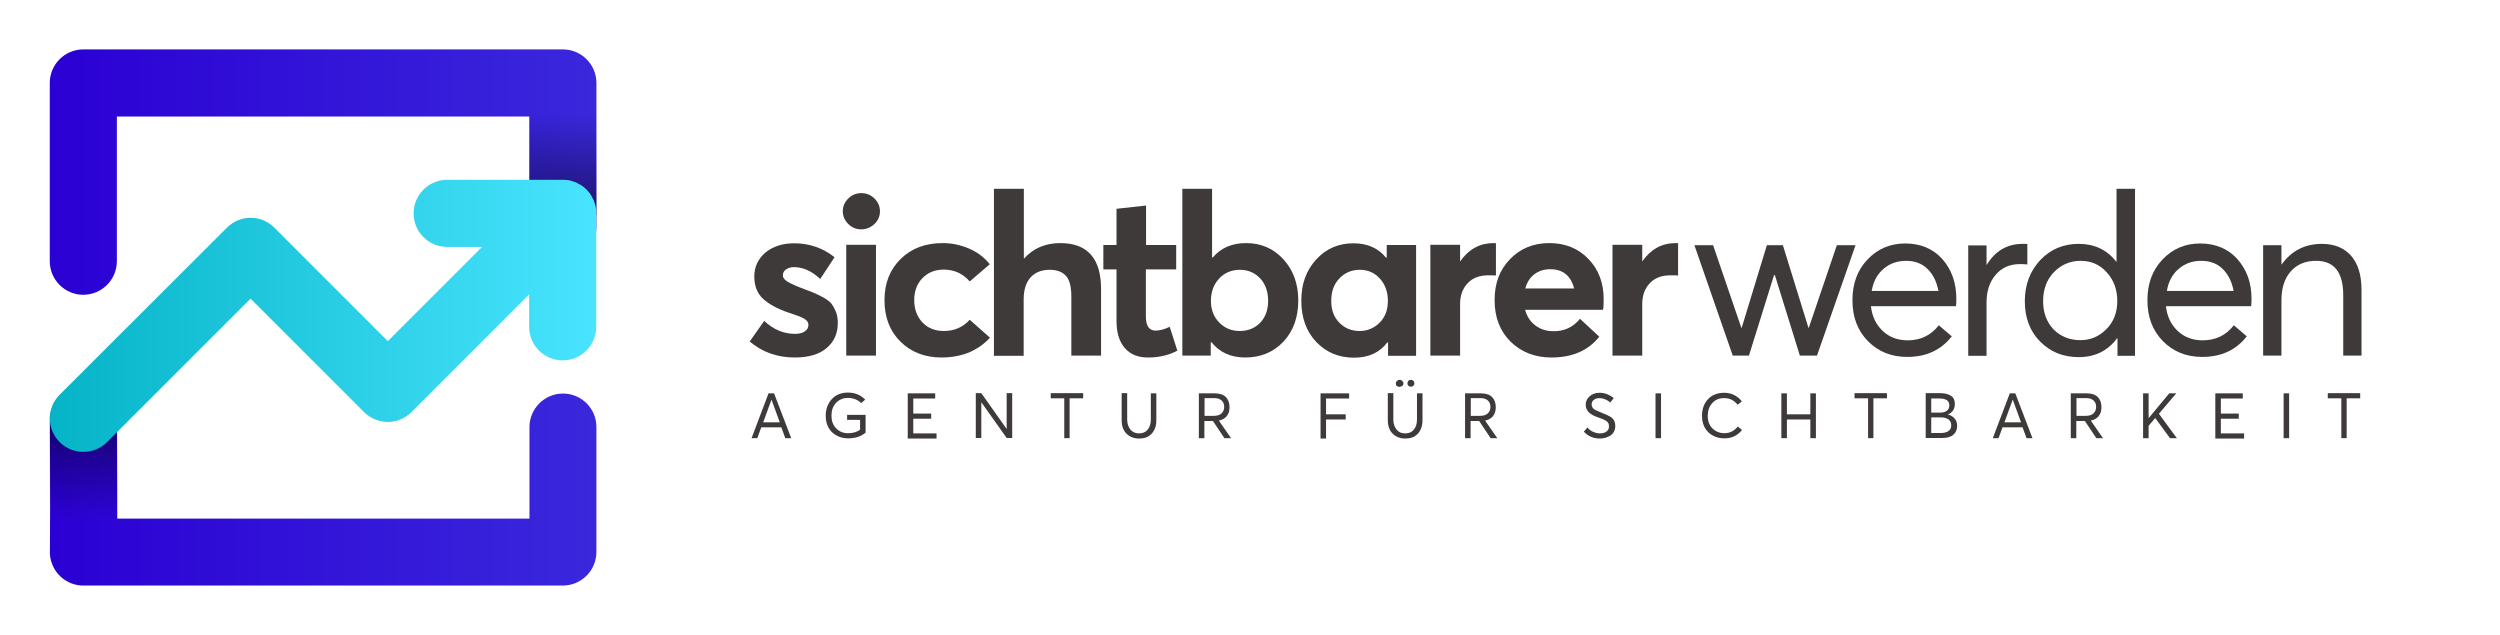 <?xml version="1.0" encoding="UTF-8"?> <svg xmlns="http://www.w3.org/2000/svg" width="126" height="32" viewBox="0 0 126 32" fill="none"><path d="M30.059 4.181V11.445C30.059 12.377 29.299 13.137 28.367 13.137C27.435 13.137 26.676 12.377 26.676 11.445V5.872H5.89V13.165C5.89 14.098 5.131 14.857 4.199 14.857C3.267 14.857 2.508 14.098 2.508 13.165V4.181C2.508 3.248 3.267 2.489 4.199 2.489H28.367C29.299 2.489 30.059 3.248 30.059 4.181Z" fill="url(#paint0_linear_1_851)"></path><path d="M30.058 21.516V27.82C30.058 28.752 29.299 29.512 28.366 29.512H4.198C3.516 29.512 2.901 29.098 2.641 28.464C2.536 28.214 2.497 27.955 2.516 27.705C2.516 27.493 2.526 26.648 2.526 25.562C2.526 24.197 2.516 22.458 2.516 21.161V21.142C2.516 20.209 3.266 19.45 4.198 19.45H4.208C5.14 19.45 5.889 20.2 5.899 21.132V21.17C5.899 21.411 5.909 22.948 5.909 24.476V26.139H26.685V21.526C26.685 20.594 27.444 19.835 28.376 19.835C29.299 19.835 30.058 20.584 30.058 21.516Z" fill="url(#paint1_linear_1_851)"></path><path opacity="0.5" d="M30.061 5.658H26.688V10.819H30.061V5.658Z" fill="url(#paint2_linear_1_851)"></path><path opacity="0.5" d="M5.881 20.939H2.508V26.1H5.881V20.939Z" fill="url(#paint3_linear_1_851)"></path><path d="M30.022 10.418C30.012 10.369 29.993 10.321 29.983 10.273C29.964 10.216 29.954 10.158 29.925 10.1C29.906 10.043 29.868 9.995 29.839 9.937C29.82 9.899 29.801 9.85 29.772 9.812C29.647 9.629 29.493 9.466 29.301 9.341C29.262 9.312 29.214 9.293 29.176 9.274C29.118 9.245 29.07 9.216 29.013 9.187C28.955 9.168 28.897 9.149 28.84 9.13C28.792 9.12 28.753 9.101 28.705 9.091C28.599 9.072 28.484 9.062 28.369 9.062H22.536C21.604 9.062 20.845 9.822 20.845 10.754C20.845 11.686 21.604 12.445 22.536 12.445H24.294L19.547 17.192L13.829 11.475C13.512 11.157 13.08 10.975 12.638 10.975C12.186 10.975 11.763 11.157 11.446 11.465L3.009 19.892C2.346 20.556 2.346 21.622 3.009 22.285C3.336 22.612 3.768 22.775 4.201 22.775C4.633 22.775 5.065 22.612 5.392 22.285L12.628 15.049L18.346 20.767C18.663 21.084 19.096 21.257 19.538 21.267C19.989 21.267 20.412 21.094 20.729 20.777L26.668 14.838V16.471C26.668 17.404 27.427 18.163 28.359 18.163C29.291 18.163 30.05 17.404 30.05 16.471V10.763C30.06 10.639 30.041 10.523 30.022 10.418Z" fill="url(#paint4_linear_1_851)"></path><path d="M92.577 12.358H93.519L91.577 17.922H90.713L89.454 13.867L89.415 13.857L88.147 17.922H87.33L85.398 12.358H86.34L87.762 16.519H87.782L89.05 12.358H89.857L91.145 16.519H91.164L92.577 12.358Z" fill="#3E3A39"></path><path d="M98.6 15.058C98.6 15.116 98.6 15.202 98.591 15.299L98.581 15.433H94.295C94.353 15.952 94.555 16.365 94.891 16.682C95.228 16.999 95.65 17.153 96.15 17.153C96.794 17.153 97.322 16.903 97.716 16.394L98.37 16.951C97.832 17.643 97.082 17.989 96.121 17.989C95.324 17.989 94.661 17.72 94.142 17.192C93.623 16.663 93.363 15.981 93.363 15.135C93.363 14.29 93.613 13.617 94.122 13.079C94.632 12.541 95.266 12.271 96.025 12.271C96.784 12.271 97.418 12.531 97.889 13.05C98.36 13.588 98.6 14.251 98.6 15.058ZM97.15 13.559C96.871 13.28 96.506 13.146 96.064 13.146C95.621 13.146 95.247 13.28 94.93 13.55C94.612 13.819 94.411 14.193 94.334 14.664H97.697C97.611 14.203 97.428 13.828 97.15 13.559Z" fill="#3E3A39"></path><path d="M101.948 12.291C102.063 12.291 102.14 12.291 102.178 12.301V13.329C102.015 13.31 101.89 13.31 101.813 13.31C101.294 13.31 100.881 13.492 100.583 13.848C100.275 14.203 100.122 14.674 100.122 15.241V17.932H99.199V12.368H100.122V13.348H100.131C100.564 12.637 101.169 12.291 101.948 12.291Z" fill="#3E3A39"></path><path d="M106.683 9.514H107.605V17.932H106.721V17.048H106.702C106.231 17.682 105.587 17.999 104.78 17.999C103.973 17.999 103.348 17.739 102.829 17.221C102.31 16.702 102.051 16.019 102.051 15.183C102.051 14.347 102.31 13.675 102.82 13.117C103.338 12.569 103.982 12.291 104.77 12.291C105.558 12.291 106.193 12.589 106.663 13.194H106.673V9.514H106.683ZM104.857 17.144C105.356 17.144 105.799 16.961 106.164 16.586C106.529 16.221 106.711 15.75 106.711 15.174C106.711 14.597 106.538 14.117 106.183 13.732C105.837 13.338 105.395 13.146 104.866 13.146C104.338 13.146 103.886 13.338 103.521 13.713C103.156 14.088 102.973 14.578 102.973 15.183C102.973 15.75 103.146 16.221 103.492 16.596C103.857 16.961 104.309 17.144 104.857 17.144Z" fill="#3E3A39"></path><path d="M113.477 15.058C113.477 15.116 113.477 15.202 113.468 15.299L113.458 15.433H109.163C109.22 15.952 109.422 16.365 109.758 16.682C110.095 16.999 110.518 17.153 111.017 17.153C111.661 17.153 112.19 16.903 112.584 16.394L113.237 16.951C112.699 17.643 111.949 17.989 110.988 17.989C110.191 17.989 109.528 17.72 109.009 17.192C108.49 16.663 108.23 15.981 108.23 15.135C108.23 14.29 108.48 13.617 108.99 13.079C109.499 12.541 110.133 12.271 110.892 12.271C111.651 12.271 112.286 12.531 112.757 13.05C113.237 13.588 113.477 14.251 113.477 15.058ZM112.026 13.559C111.748 13.28 111.382 13.146 110.94 13.146C110.498 13.146 110.124 13.28 109.806 13.55C109.489 13.819 109.288 14.193 109.211 14.664H112.574C112.488 14.203 112.305 13.828 112.026 13.559Z" fill="#3E3A39"></path><path d="M117.022 12.291C117.637 12.291 118.127 12.483 118.483 12.877C118.838 13.271 119.021 13.848 119.021 14.617V17.922H118.099V14.886C118.099 13.723 117.647 13.146 116.734 13.146C116.196 13.146 115.773 13.319 115.456 13.675C115.139 14.03 114.985 14.52 114.985 15.145V17.922H114.062V12.358H114.985V13.329H114.995C115.494 12.637 116.167 12.291 117.022 12.291Z" fill="#3E3A39"></path><path d="M40.053 18.018C39.178 18.018 38.419 17.749 37.785 17.211L38.516 16.173C38.977 16.605 39.486 16.826 40.063 16.826C40.274 16.826 40.447 16.788 40.562 16.701C40.687 16.615 40.745 16.509 40.745 16.365C40.745 16.24 40.668 16.144 40.524 16.058C40.38 15.971 40.111 15.875 39.726 15.75C39.188 15.567 38.765 15.337 38.467 15.068C38.169 14.799 38.016 14.414 38.016 13.934C38.016 13.453 38.208 13.04 38.583 12.723C38.967 12.415 39.448 12.262 40.024 12.262C40.783 12.262 41.466 12.492 42.061 12.963L41.341 14.059C40.918 13.665 40.476 13.463 40.005 13.463C39.87 13.463 39.745 13.501 39.63 13.569C39.515 13.646 39.457 13.742 39.457 13.886C39.457 13.991 39.525 14.088 39.659 14.174C39.794 14.261 40.005 14.366 40.303 14.482C40.61 14.597 40.831 14.683 40.975 14.741C41.12 14.799 41.293 14.885 41.495 14.991C41.696 15.106 41.831 15.212 41.908 15.308C41.985 15.414 42.061 15.548 42.129 15.712C42.196 15.875 42.225 16.067 42.225 16.279C42.225 16.797 42.042 17.22 41.667 17.537C41.302 17.855 40.764 18.018 40.053 18.018Z" fill="#3E3A39"></path><path d="M43.409 11.56C43.159 11.56 42.938 11.474 42.755 11.291C42.573 11.108 42.477 10.897 42.477 10.647C42.477 10.397 42.573 10.176 42.755 10.003C42.938 9.821 43.159 9.734 43.409 9.734C43.658 9.734 43.889 9.821 44.072 10.003C44.254 10.186 44.35 10.397 44.35 10.647C44.35 10.897 44.254 11.118 44.072 11.291C43.88 11.464 43.658 11.56 43.409 11.56ZM42.65 17.922V12.339H44.149V17.922H42.65Z" fill="#3E3A39"></path><path d="M47.451 18.018C46.615 18.018 45.923 17.749 45.385 17.22C44.847 16.692 44.578 15.99 44.578 15.135C44.578 14.28 44.847 13.588 45.395 13.05C45.943 12.511 46.644 12.252 47.519 12.252C47.98 12.252 48.422 12.348 48.845 12.531C49.268 12.713 49.614 12.973 49.883 13.319L48.874 14.184C48.528 13.79 48.095 13.588 47.567 13.588C47.125 13.588 46.769 13.732 46.49 14.02C46.212 14.308 46.077 14.674 46.077 15.125C46.077 15.577 46.212 15.952 46.49 16.25C46.769 16.538 47.125 16.682 47.567 16.682C48.105 16.682 48.537 16.49 48.874 16.115L49.892 17.018C49.633 17.316 49.296 17.556 48.874 17.749C48.46 17.922 47.98 18.018 47.451 18.018Z" fill="#3E3A39"></path><path d="M53.438 12.252C54.812 12.252 55.494 13.031 55.494 14.568V17.922H53.995V14.953C53.995 14.453 53.909 14.107 53.726 13.905C53.544 13.704 53.275 13.598 52.909 13.598C52.496 13.598 52.179 13.723 51.939 13.982C51.708 14.242 51.593 14.607 51.593 15.097V17.932H50.094V9.514H51.602V13.021H51.622C52.083 12.512 52.688 12.252 53.438 12.252Z" fill="#3E3A39"></path><path d="M57.858 18.018C57.358 18.018 56.974 17.864 56.695 17.547C56.417 17.23 56.272 16.779 56.272 16.164V13.579H55.609V12.349H56.272V10.523L57.762 10.359V12.349H59.28V13.579H57.752V15.952C57.752 16.423 57.916 16.663 58.242 16.663C58.454 16.663 58.694 16.596 58.953 16.471L59.338 17.672C58.915 17.903 58.415 18.018 57.858 18.018Z" fill="#3E3A39"></path><path d="M62.8 12.252C63.559 12.252 64.183 12.521 64.683 13.069C65.183 13.617 65.433 14.309 65.433 15.145C65.433 15.981 65.183 16.692 64.683 17.221C64.183 17.749 63.539 18.018 62.761 18.018C62.031 18.018 61.464 17.759 61.06 17.249H61.022V17.922H59.59V9.514H61.089V12.973H61.127C61.531 12.493 62.098 12.252 62.8 12.252ZM62.482 16.682C62.905 16.682 63.251 16.538 63.52 16.26C63.78 15.981 63.914 15.616 63.914 15.164C63.914 14.713 63.78 14.309 63.511 14.03C63.242 13.742 62.896 13.598 62.492 13.598C62.088 13.598 61.714 13.742 61.444 14.04C61.166 14.338 61.031 14.713 61.031 15.164C61.031 15.616 61.175 15.981 61.454 16.26C61.723 16.538 62.069 16.682 62.482 16.682Z" fill="#3E3A39"></path><path d="M69.881 12.348H71.371V17.931H69.958V17.259H69.92C69.535 17.768 68.978 18.027 68.248 18.027C67.469 18.027 66.835 17.758 66.335 17.23C65.836 16.701 65.586 16.009 65.586 15.154C65.586 14.299 65.836 13.626 66.335 13.079C66.835 12.531 67.46 12.262 68.219 12.262C68.911 12.262 69.459 12.502 69.853 12.982H69.891V12.348H69.881ZM68.526 16.682C68.921 16.682 69.257 16.538 69.535 16.259C69.814 15.981 69.949 15.616 69.949 15.164C69.949 14.712 69.814 14.337 69.545 14.04C69.276 13.742 68.94 13.598 68.536 13.598C68.132 13.598 67.777 13.742 67.508 14.03C67.229 14.318 67.095 14.693 67.095 15.164C67.095 15.635 67.229 15.981 67.498 16.259C67.767 16.538 68.104 16.682 68.526 16.682Z" fill="#3E3A39"></path><path d="M75.28 12.252C75.338 12.252 75.376 12.252 75.395 12.262V13.886C75.299 13.876 75.165 13.876 75.011 13.876C74.559 13.876 74.214 14.011 73.964 14.28C73.714 14.549 73.589 14.895 73.589 15.327V17.922H72.09V12.338H73.589V13.165H73.599C74.021 12.559 74.588 12.252 75.28 12.252Z" fill="#3E3A39"></path><path d="M80.825 15.077C80.825 15.375 80.815 15.558 80.786 15.615H76.866C76.962 15.952 77.125 16.211 77.385 16.403C77.634 16.596 77.942 16.692 78.297 16.692C78.836 16.701 79.287 16.49 79.633 16.067L80.604 16.97C80.046 17.672 79.239 18.018 78.192 18.018C77.365 18.018 76.674 17.749 76.135 17.22C75.597 16.692 75.328 15.99 75.328 15.125C75.328 14.26 75.588 13.597 76.106 13.059C76.625 12.521 77.288 12.252 78.086 12.252C78.884 12.252 79.547 12.521 80.056 13.05C80.565 13.578 80.825 14.251 80.825 15.077ZM78.134 13.569C77.817 13.569 77.558 13.655 77.337 13.818C77.115 13.982 76.962 14.222 76.875 14.539H79.335C79.172 13.895 78.768 13.569 78.134 13.569Z" fill="#3E3A39"></path><path d="M84.46 12.252C84.518 12.252 84.556 12.252 84.575 12.262V13.886C84.479 13.876 84.345 13.876 84.191 13.876C83.739 13.876 83.393 14.011 83.143 14.28C82.894 14.549 82.769 14.895 82.769 15.327V17.922H81.269V12.338H82.769V13.165H82.778C83.201 12.559 83.758 12.252 84.46 12.252Z" fill="#3E3A39"></path><path d="M39.58 22.084L39.378 21.536H38.369L38.167 22.084H37.879L38.734 19.825H39.013L39.878 22.084H39.58ZM38.465 21.286H39.301L38.888 20.152H38.878L38.465 21.286Z" fill="#3E3A39"></path><path d="M42.694 20.91H43.626V21.804C43.405 21.996 43.107 22.092 42.751 22.092C42.424 22.092 42.155 21.987 41.934 21.785C41.723 21.573 41.617 21.305 41.617 20.949C41.617 20.613 41.723 20.334 41.925 20.113C42.127 19.892 42.405 19.786 42.742 19.786C43.078 19.786 43.376 19.901 43.606 20.142L43.405 20.315C43.222 20.142 43.001 20.055 42.732 20.055C42.492 20.055 42.29 20.142 42.136 20.305C41.982 20.468 41.906 20.68 41.906 20.949C41.906 21.218 41.982 21.42 42.136 21.583C42.29 21.747 42.492 21.833 42.742 21.833C42.991 21.833 43.184 21.775 43.347 21.66V21.16H42.694V20.91Z" fill="#3E3A39"></path><path d="M45.75 22.084V19.825H47.134V20.085H46.029V20.844H46.932V21.103H46.029V21.843H47.201V22.103H45.75V22.084Z" fill="#3E3A39"></path><path d="M50.736 19.815H51.015V22.074H50.736L49.468 20.286H49.458V22.074H49.18V19.815H49.458L50.736 21.622V19.815Z" fill="#3E3A39"></path><path d="M53.639 22.083V20.075H52.957V19.815H54.591V20.075H53.908V22.083H53.639Z" fill="#3E3A39"></path><path d="M57.406 22.102C57.146 22.102 56.935 22.016 56.772 21.853C56.608 21.689 56.531 21.459 56.531 21.161V19.815H56.81V21.142C56.81 21.353 56.868 21.516 56.973 21.651C57.079 21.776 57.223 21.843 57.406 21.843C57.588 21.843 57.733 21.785 57.838 21.66C57.944 21.535 58.002 21.363 58.002 21.151V19.825H58.28V21.17C58.28 21.459 58.203 21.689 58.04 21.862C57.877 22.035 57.675 22.102 57.406 22.102Z" fill="#3E3A39"></path><path d="M62.046 22.084H61.71L61.133 21.219H60.701V22.084H60.422V19.825H61.229C61.479 19.825 61.671 19.892 61.786 20.017C61.911 20.142 61.969 20.315 61.969 20.527C61.969 20.709 61.921 20.863 61.825 20.978C61.729 21.094 61.594 21.161 61.431 21.199L62.046 22.084ZM60.71 20.075V20.959H61.162C61.344 20.959 61.479 20.921 61.565 20.834C61.652 20.757 61.7 20.642 61.7 20.508C61.7 20.363 61.652 20.258 61.565 20.181C61.479 20.104 61.354 20.065 61.2 20.065H60.71V20.075Z" fill="#3E3A39"></path><path d="M66.555 22.084V19.825H67.996V20.085H66.833V20.882H67.823V21.142H66.833V22.103H66.555V22.084Z" fill="#3E3A39"></path><path d="M70.82 22.102C70.56 22.102 70.349 22.016 70.186 21.852C70.022 21.689 69.945 21.459 69.945 21.161V19.815H70.224V21.141C70.224 21.353 70.282 21.516 70.387 21.651C70.493 21.785 70.637 21.843 70.82 21.843C71.002 21.843 71.147 21.785 71.252 21.66C71.358 21.535 71.416 21.362 71.416 21.151V19.825H71.694V21.17C71.694 21.459 71.617 21.689 71.454 21.862C71.291 22.035 71.089 22.102 70.82 22.102ZM70.531 19.498C70.474 19.498 70.435 19.479 70.397 19.45C70.359 19.412 70.349 19.373 70.349 19.325C70.349 19.277 70.368 19.239 70.407 19.2C70.445 19.162 70.483 19.143 70.541 19.143C70.599 19.143 70.637 19.162 70.676 19.2C70.714 19.239 70.733 19.277 70.733 19.325C70.733 19.373 70.714 19.421 70.676 19.45C70.628 19.479 70.579 19.498 70.531 19.498ZM71.233 19.441C71.195 19.479 71.156 19.488 71.108 19.488C71.06 19.488 71.012 19.469 70.983 19.441C70.945 19.402 70.935 19.364 70.935 19.316C70.935 19.267 70.954 19.229 70.983 19.191C71.022 19.152 71.06 19.143 71.108 19.143C71.156 19.143 71.204 19.162 71.233 19.191C71.271 19.229 71.281 19.267 71.281 19.316C71.291 19.364 71.271 19.402 71.233 19.441Z" fill="#3E3A39"></path><path d="M75.464 22.084H75.127L74.551 21.219H74.118V22.084H73.84V19.825H74.647C74.897 19.825 75.089 19.892 75.204 20.017C75.329 20.142 75.387 20.315 75.387 20.527C75.387 20.709 75.339 20.863 75.243 20.978C75.147 21.094 75.012 21.161 74.849 21.199L75.464 22.084ZM74.128 20.075V20.959H74.58C74.762 20.959 74.897 20.921 74.983 20.834C75.07 20.757 75.118 20.642 75.118 20.508C75.118 20.363 75.07 20.258 74.983 20.181C74.897 20.104 74.772 20.065 74.618 20.065H74.128V20.075Z" fill="#3E3A39"></path><path d="M80.631 22.102C80.314 22.102 80.045 21.987 79.824 21.756L80.007 21.545C80.084 21.641 80.18 21.718 80.295 21.766C80.41 21.814 80.526 21.843 80.631 21.843C80.776 21.843 80.881 21.814 80.968 21.747C81.054 21.689 81.093 21.602 81.093 21.487C81.093 21.43 81.083 21.381 81.064 21.333C81.045 21.295 81.006 21.257 80.958 21.218C80.91 21.189 80.862 21.16 80.814 21.141C80.766 21.122 80.699 21.093 80.622 21.064C80.612 21.055 80.593 21.055 80.593 21.055C80.507 21.026 80.439 20.997 80.391 20.978C80.343 20.959 80.276 20.93 80.209 20.882C80.141 20.843 80.093 20.805 80.055 20.757C80.016 20.718 79.988 20.661 79.959 20.603C79.93 20.536 79.92 20.469 79.92 20.392C79.92 20.228 79.988 20.084 80.122 19.969C80.257 19.854 80.42 19.796 80.612 19.796C80.872 19.796 81.102 19.882 81.333 20.065L81.16 20.286C80.987 20.142 80.804 20.065 80.612 20.065C80.507 20.065 80.41 20.094 80.334 20.151C80.257 20.209 80.218 20.286 80.218 20.392C80.218 20.43 80.228 20.469 80.247 20.507C80.266 20.545 80.285 20.574 80.305 20.593C80.324 20.613 80.362 20.642 80.42 20.67C80.478 20.699 80.516 20.718 80.545 20.728C80.574 20.738 80.631 20.767 80.708 20.795C80.939 20.882 81.093 20.959 81.17 21.007C81.333 21.112 81.41 21.266 81.41 21.468C81.41 21.67 81.333 21.823 81.189 21.939C81.016 22.044 80.833 22.102 80.631 22.102Z" fill="#3E3A39"></path><path d="M83.438 22.084V19.825H83.716V22.084H83.438Z" fill="#3E3A39"></path><path d="M86.915 22.093C86.598 22.093 86.329 21.997 86.108 21.795C85.897 21.593 85.781 21.314 85.781 20.959C85.781 20.622 85.877 20.344 86.079 20.123C86.281 19.902 86.56 19.796 86.906 19.796C87.251 19.796 87.559 19.94 87.79 20.228L87.578 20.401C87.396 20.171 87.175 20.065 86.906 20.065C86.636 20.065 86.444 20.151 86.3 20.315C86.146 20.478 86.07 20.699 86.07 20.959C86.07 21.218 86.146 21.439 86.31 21.593C86.463 21.747 86.665 21.833 86.915 21.833C87.184 21.833 87.405 21.718 87.588 21.497L87.799 21.67C87.569 21.958 87.271 22.093 86.915 22.093Z" fill="#3E3A39"></path><path d="M89.781 22.084V19.825H90.06V20.882H91.242V19.825H91.521V22.084H91.242V21.142H90.06V22.084H89.781Z" fill="#3E3A39"></path><path d="M94.151 22.083V20.075H93.469V19.815H95.102V20.075H94.42V22.083H94.151Z" fill="#3E3A39"></path><path d="M98.17 20.892C98.304 20.921 98.419 20.988 98.506 21.084C98.593 21.18 98.641 21.314 98.641 21.468C98.641 21.651 98.573 21.805 98.448 21.91C98.323 22.026 98.131 22.074 97.881 22.074H97.055V19.815H97.795C98.025 19.815 98.198 19.863 98.333 19.95C98.468 20.037 98.525 20.181 98.525 20.363C98.525 20.479 98.496 20.584 98.439 20.68C98.371 20.776 98.285 20.844 98.17 20.892ZM97.334 20.075V20.796H97.795C97.92 20.796 98.025 20.767 98.112 20.709C98.198 20.651 98.246 20.555 98.246 20.43C98.246 20.2 98.083 20.084 97.747 20.084H97.334V20.075ZM97.805 21.824C97.968 21.824 98.102 21.795 98.198 21.728C98.295 21.66 98.343 21.564 98.343 21.439C98.343 21.314 98.295 21.209 98.208 21.142C98.112 21.074 97.987 21.036 97.814 21.036H97.334V21.824H97.805Z" fill="#3E3A39"></path><path d="M102.138 22.084L101.937 21.536H100.928L100.726 22.084H100.438L101.293 19.825H101.571L102.436 22.084H102.138ZM101.024 21.286H101.86L101.447 20.152H101.437L101.024 21.286Z" fill="#3E3A39"></path><path d="M105.991 22.084H105.655L105.078 21.219H104.646V22.084H104.367V19.825H105.174C105.424 19.825 105.616 19.892 105.732 20.017C105.857 20.142 105.914 20.315 105.914 20.527C105.914 20.709 105.866 20.863 105.77 20.978C105.674 21.094 105.54 21.161 105.376 21.199L105.991 22.084ZM104.655 20.075V20.959H105.107C105.29 20.959 105.424 20.921 105.511 20.834C105.597 20.757 105.645 20.642 105.645 20.508C105.645 20.363 105.597 20.258 105.511 20.181C105.424 20.104 105.299 20.065 105.146 20.065H104.655V20.075Z" fill="#3E3A39"></path><path d="M108.627 21.074H108.617L108.29 21.459V22.084H108.012V19.825H108.29V21.065H108.3L109.328 19.825H109.684L108.809 20.853L109.713 22.084H109.367L108.627 21.074Z" fill="#3E3A39"></path><path d="M111.652 22.084V19.825H113.036V20.085H111.931V20.844H112.834V21.103H111.931V21.843H113.103V22.103H111.652V22.084Z" fill="#3E3A39"></path><path d="M115.094 22.084V19.825H115.372V22.084H115.094Z" fill="#3E3A39"></path><path d="M118.003 22.083V20.075H117.32V19.815H118.954V20.075H118.272V22.083H118.003Z" fill="#3E3A39"></path><defs><linearGradient id="paint0_linear_1_851" x1="2.508" y1="8.673" x2="30.059" y2="8.673" gradientUnits="userSpaceOnUse"><stop stop-color="#2B00D4"></stop><stop offset="1" stop-color="#3A28DC"></stop></linearGradient><linearGradient id="paint1_linear_1_851" x1="2.592" y1="24.481" x2="30.01" y2="24.481" gradientUnits="userSpaceOnUse"><stop stop-color="#2B00D4"></stop><stop offset="1" stop-color="#3A28DC"></stop></linearGradient><linearGradient id="paint2_linear_1_851" x1="28.374" y1="5.658" x2="28.374" y2="10.819" gradientUnits="userSpaceOnUse"><stop stop-opacity="0"></stop><stop offset="1"></stop></linearGradient><linearGradient id="paint3_linear_1_851" x1="4.194" y1="26.1" x2="4.194" y2="20.939" gradientUnits="userSpaceOnUse"><stop stop-opacity="0"></stop><stop offset="1"></stop></linearGradient><linearGradient id="paint4_linear_1_851" x1="2.511" y1="15.919" x2="30.053" y2="15.919" gradientUnits="userSpaceOnUse"><stop stop-color="#05B4C6"></stop><stop offset="1" stop-color="#49E4FF"></stop></linearGradient></defs></svg> 